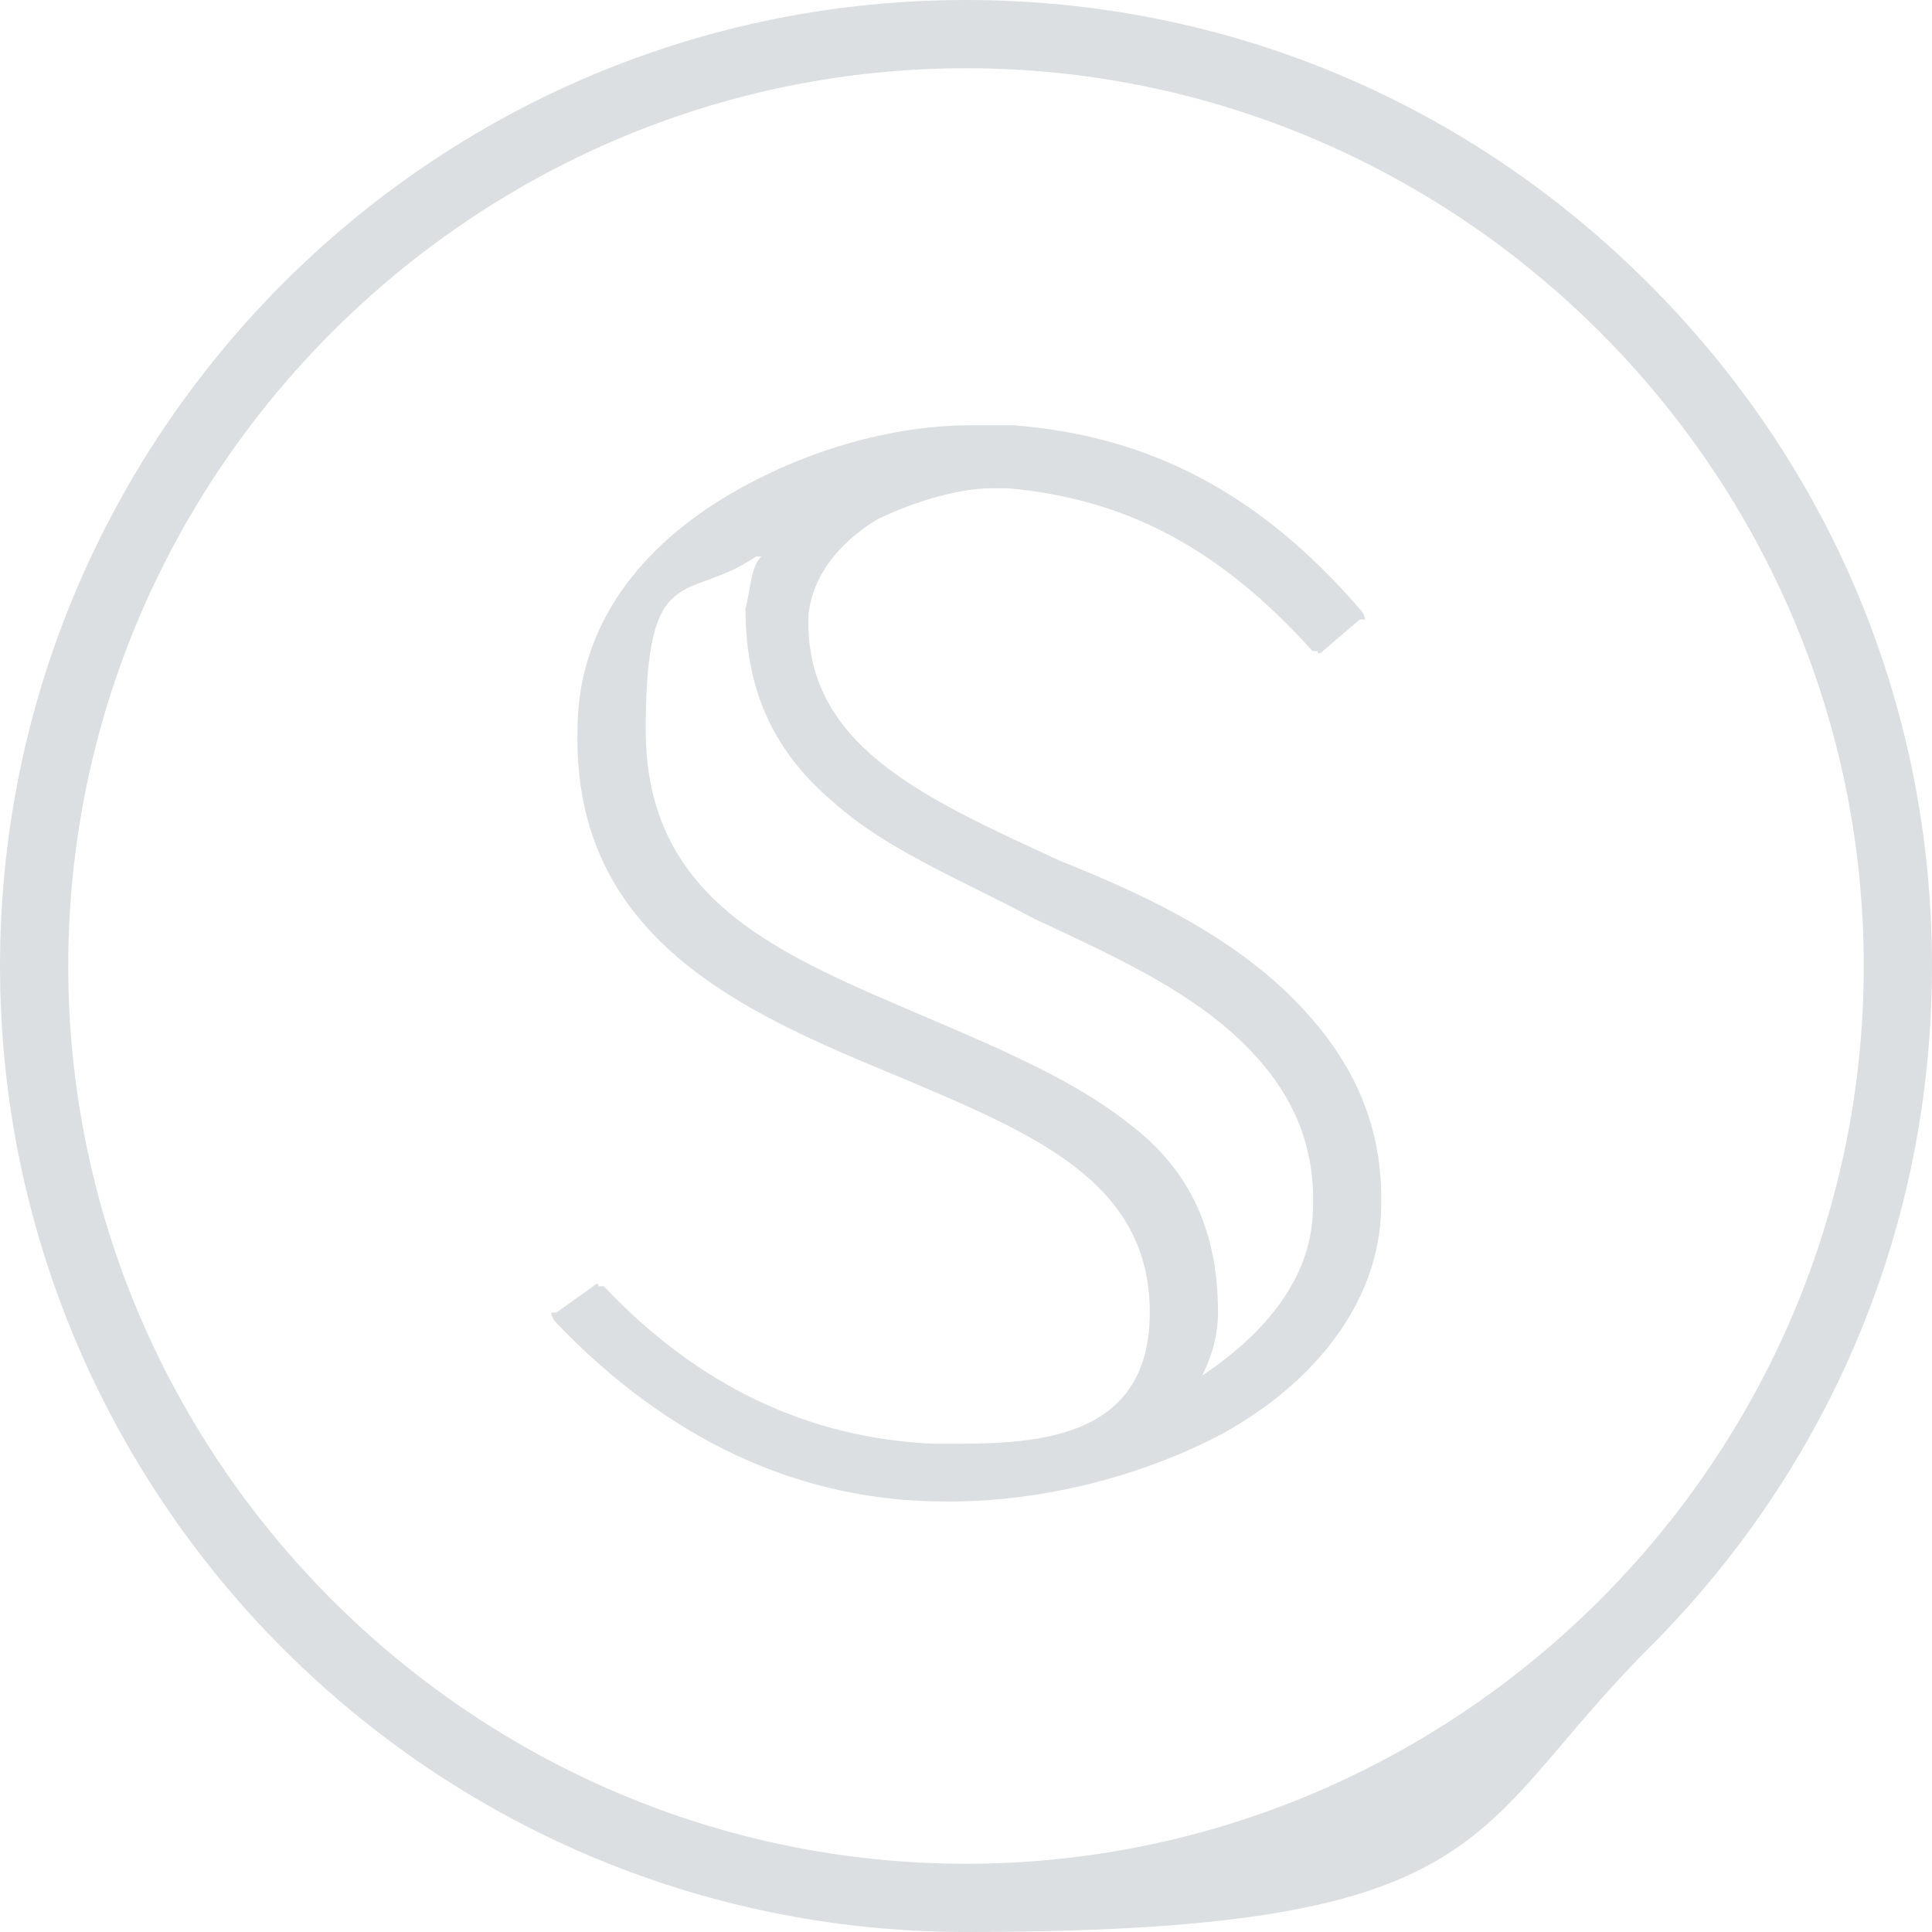 <?xml version="1.0" encoding="UTF-8"?>
<svg xmlns="http://www.w3.org/2000/svg" version="1.1" viewBox="0 0 36.8 36.8">
  <defs>
    <style>
      .cls-1 {
        fill: #dcdfe1;
      }
    </style>
  </defs>
  <!-- Generator: Adobe Illustrator 28.6.0, SVG Export Plug-In . SVG Version: 1.2.0 Build 709)  -->
  <g>
    <g id="Layer_1">
      <path class="cls-1" d="M31.4,5.4C27.9,1.9,23.3,0,18.4,0,8.2,0,0,8.3,0,18.4s8.2,18.4,18.4,18.4,9.5-1.9,13-5.4,5.4-8.1,5.4-13-1.9-9.5-5.4-13ZM18.4,35.5c-9.4,0-17.1-7.7-17.1-17.1S9,1.3,18.4,1.3s17.1,7.7,17.1,17.1-7.7,17.1-17.1,17.1Z"/>
      <path class="cls-1" d="M24.4,18.8c-1.2-1.1-2.7-1.8-4.2-2.4h0c-2.6-1.2-4.9-2.2-4.8-4.7.1-.9.8-1.5,1.3-1.8.6-.3,1.5-.6,2.2-.6h.3c2.2.2,4,1.1,5.8,3.1h.1c0,.1.1,0,.1,0l.7-.6h.1c0-.1-.1-.2-.1-.2-1.9-2.2-4-3.3-6.6-3.5h-.8c-1.7,0-3.5.6-4.9,1.5-1.7,1.1-2.6,2.6-2.6,4.3-.1,4,3.2,5.4,6.1,6.6h0c2.6,1.1,4.8,2,4.8,4.5s-2.3,2.5-3.9,2.5h-.2c-2.4-.1-4.5-1.1-6.3-3h-.1c0-.1-.1,0-.1,0l-.7.5h-.1c0,.1.1.2.1.2,2.1,2.2,4.6,3.4,7.4,3.4h.1c1.8,0,3.7-.5,5.2-1.3,1.8-1,2.9-2.5,3-4.1.1-1.7-.5-3.1-1.9-4.4ZM15.9,15.3c1,.9,2.5,1.5,3.8,2.2h0c1.5.7,2.8,1.3,3.8,2.2,1.1,1,1.6,2.1,1.5,3.5s-1.2,2.4-2.1,3c.2-.4.3-.8.3-1.2,0-1.5-.5-2.7-1.7-3.6-1-.8-2.4-1.4-3.8-2-2.8-1.2-5.4-2.2-5.4-5.5s.8-2.4,2.1-3.3h.1c-.2.2-.2.6-.3,1,0,1.5.5,2.7,1.7,3.7Z"/>
    </g>
  </g>
</svg>
